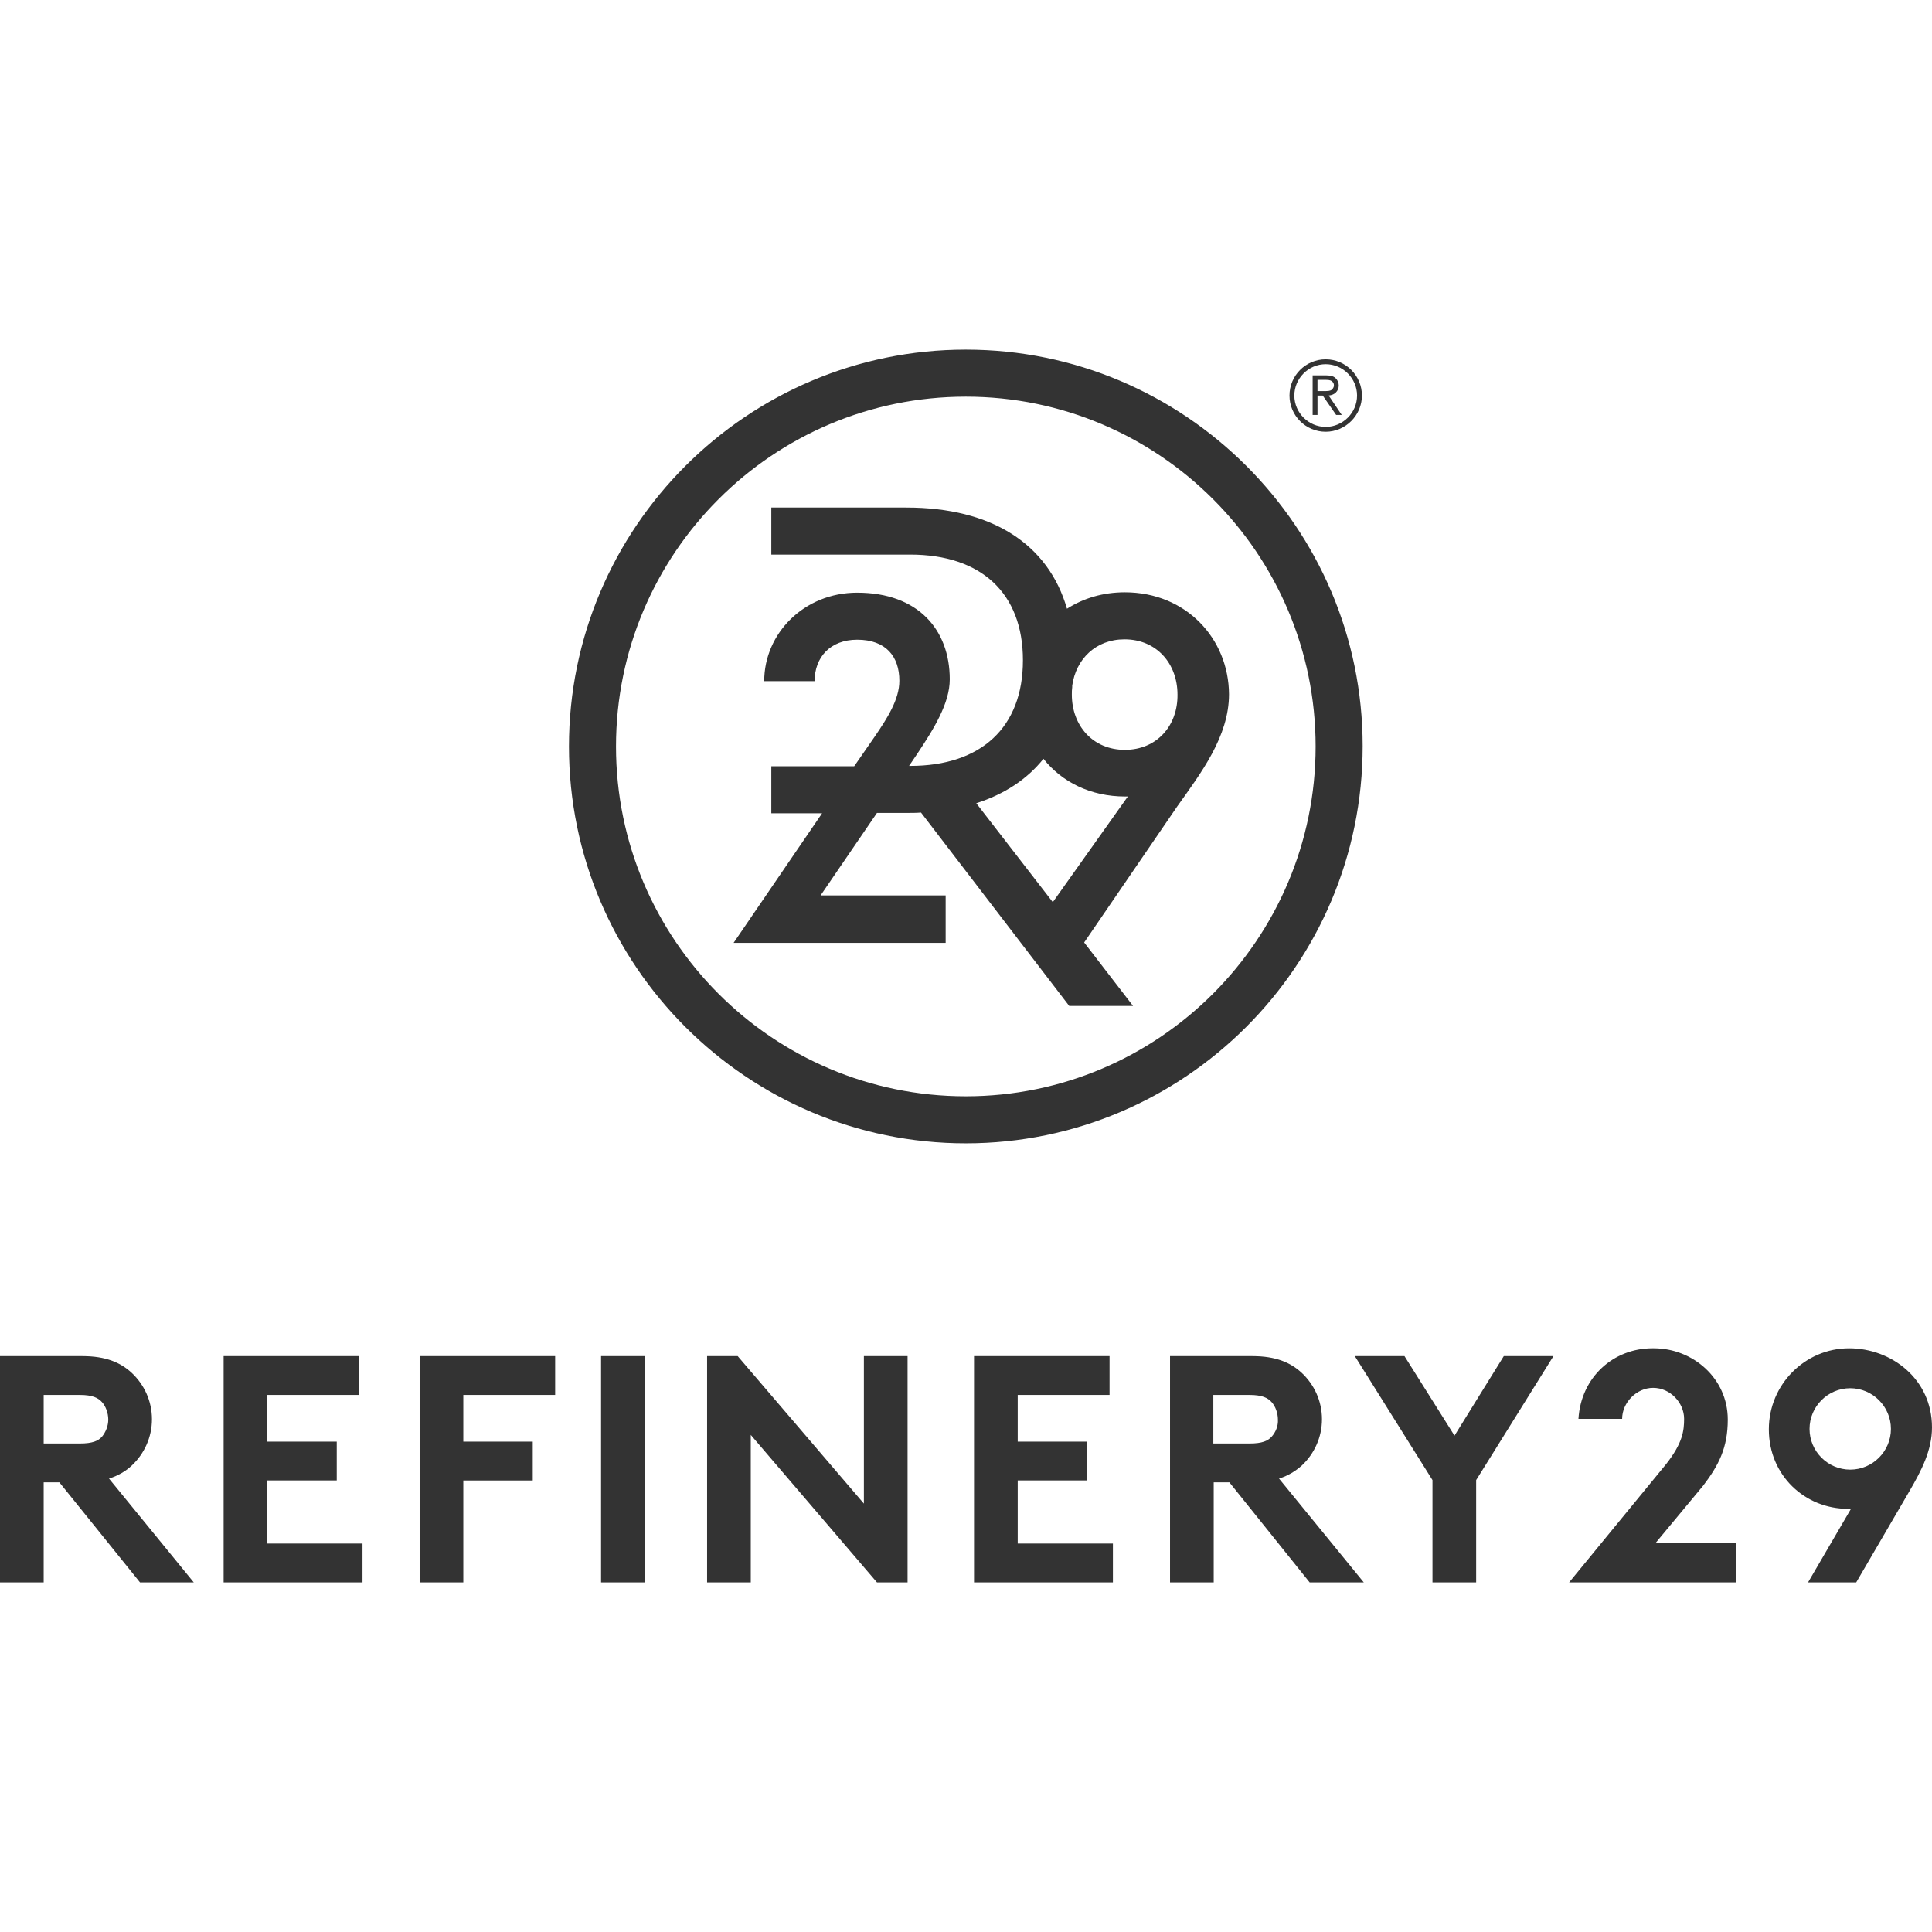 <?xml version="1.0" encoding="utf-8"?>
<!-- Generator: Adobe Illustrator 16.0.0, SVG Export Plug-In . SVG Version: 6.00 Build 0)  -->
<svg version="1.2" baseProfile="tiny" id="Layer_1" xmlns="http://www.w3.org/2000/svg" xmlns:xlink="http://www.w3.org/1999/xlink"
	 x="0px" y="0px"  viewBox="0 0 3000 3000" xml:space="preserve">
<g>
	<path fill="#333333" d="M1746.666,919.71c-34.202,0-64.348,9.275-89.854,25.508c-28.985-100.29-116.521-157.102-249.275-157.102
		h-209.854v73.043h215.651c110.146,0,175.073,59.71,175.073,164.059c0,104.348-64.928,164.058-175.073,164.058h-1.739l12.174-17.971
		c26.667-40,51.016-79.421,51.016-116.522c0-76.521-48.696-134.492-143.769-134.492c-82.319,0-144.348,63.188-144.348,137.391
		h78.261c0-37.102,24.348-64.348,66.087-64.348c44.638,0,65.507,26.087,65.507,63.769c0,28.985-18.551,57.971-38.84,87.536
		l-31.305,45.217h-128.695v73.044h78.84l-137.391,201.159h329.275v-73.623h-194.203l87.536-128.116h45.797
		c7.536,0,15.073,0,22.608-0.579l230.146,300.29h99.13l-75.941-98.551l144.348-211.015c37.102-52.174,80.58-108.985,80.58-174.493
		C1907.826,991.594,1841.739,919.71,1746.666,919.71L1746.666,919.71z M1634.783,1400.869l-118.841-153.623
		c43.478-13.913,78.841-37.102,104.348-68.985c28.405,35.942,73.044,58.551,126.956,58.551h4.059L1634.783,1400.869z
		 M1746.666,1164.348c-49.854,0-82.318-37.681-82.318-85.797c0-4.059,0-7.536,0.58-11.595v-2.318
		c5.797-41.159,36.521-71.884,81.159-71.884c49.854,0,82.319,37.681,82.319,85.797
		C1828.985,1126.667,1796.521,1164.348,1746.666,1164.348z"/>
	<path fill="#333333" d="M1499.71,542.898c-339.71,0-616.231,276.521-616.231,616.231c0,339.711,276.521,616.232,616.231,616.232
		s616.232-276.521,616.232-616.812C2115.942,818.841,1839.42,542.898,1499.71,542.898z M1499.71,1702.318
		c-299.71,0-543.188-243.478-543.188-543.188c0-299.71,243.479-543.188,543.188-543.188s543.188,243.478,543.188,543.188
		C2042.898,1458.261,1799.42,1702.318,1499.71,1702.318z M204.638,2275.652c19.13-17.972,31.305-43.479,31.305-71.885
		c0-28.405-12.174-53.912-31.305-71.884c-17.391-16.231-40.58-26.087-76.521-26.087H0v351.305h67.826v-155.362h24.348
		l125.218,155.362h83.478l-131.594-161.159C183.768,2291.305,195.362,2284.348,204.638,2275.652L204.638,2275.652z
		 M158.261,2231.015c-5.797,6.377-14.493,10.435-34.203,10.435H67.826v-75.362h56.232c19.71,0,28.406,4.638,34.203,11.015
		c5.797,6.376,9.855,16.812,9.855,27.246C168.116,2214.203,164.058,2224.058,158.261,2231.015z M415.072,2298.841h107.826v-60.29
		H415.072v-72.464h142.609v-60.29H347.246v351.305h215.652v-60.29H415.072V2298.841z M651.595,2457.102h67.825v-158.261h107.826
		v-60.29H719.42v-72.464h142.609v-60.29H651.595V2457.102z M933.334,2105.797h67.826v351.305h-67.826V2105.797z M1341.449,2334.782
		l-195.941-228.985h-47.537v351.305h67.826v-228.985l195.942,228.985h47.536v-351.305h-67.826V2334.782z M1580.29,2298.84h107.826
		v-60.289H1580.29v-72.464h142.608v-60.29h-210.435v351.305h215.652v-60.29H1580.29V2298.84z M2021.449,2275.651
		c19.131-17.971,31.305-43.478,31.305-71.884c0-28.405-12.174-53.913-31.305-71.884c-17.391-16.231-40.579-26.087-76.521-26.087
		h-128.116v351.305h67.826v-155.362h24.349l124.637,155.362h84.059l-131.595-161.159
		C2000.58,2291.305,2011.595,2284.348,2021.449,2275.651L2021.449,2275.651z M1974.493,2231.014
		c-5.798,6.377-14.493,10.436-34.203,10.436h-56.231v-75.362h56.231c19.71,0,28.405,4.637,34.203,11.014
		c5.797,6.377,9.854,16.812,9.854,27.247C1984.928,2214.202,1980.87,2224.058,1974.493,2231.014z M2258.551,2229.275
		l-77.681-123.479h-77.102l120.579,192.464v158.841h67.826v-158.841l120-192.464h-77.101L2258.551,2229.275z M2644.638,2306.956
		c24.349-31.884,38.261-59.131,38.261-102.608c0-64.348-54.492-110.725-114.782-110.725h-2.318
		c-60.29,0-110.726,44.638-114.783,109.564h67.826c0-24.927,22.029-48.115,48.116-48.115c26.667,0,48.115,23.188,48.115,48.115
		c0,18.551-2.318,37.682-27.825,70.146l-150.725,183.768h259.13v-61.449h-124.637L2644.638,2306.956z M2871.305,2093.623
		c-68.406,0-124.638,56.231-124.638,125.797c0,71.884,56.231,123.479,122.898,123.479h4.638l-66.666,114.203h74.782l82.898-142.029
		c18.55-31.884,34.782-63.188,34.782-98.551C3000,2141.159,2936.812,2093.623,2871.305,2093.623L2871.305,2093.623z
		 M2873.044,2282.028c-34.783,0-63.188-28.405-63.188-63.188c0-34.783,28.405-63.188,63.188-63.188
		c34.782,0,63.188,28.405,63.188,63.188C2936.232,2253.623,2907.826,2282.028,2873.044,2282.028z M2058.551,557.971
		c31.305,0,56.232,25.507,56.232,56.231s-25.508,56.232-56.232,56.232c-31.056,0-56.231-25.176-56.231-56.232
		C2002.319,583.146,2027.495,557.971,2058.551,557.971z M2058.551,662.898c26.667,0,48.695-22.029,48.695-48.696
		c0-26.666-22.028-48.695-48.695-48.695c-26.666,0-48.695,22.029-48.695,48.695C2009.855,640.869,2031.885,662.898,2058.551,662.898
		z M2074.783,644.348l-20.87-30.146h-8.116v30.146h-7.536v-61.449h21.45c7.535,0,11.594,1.739,14.492,4.638
		s4.638,6.956,4.638,11.015c0,4.638-1.739,8.115-4.638,11.015c-2.318,2.318-5.797,4.058-11.015,4.637l20.29,30.146H2074.783z
		 M2059.131,607.246c5.797,0,8.115-1.159,9.854-2.898c1.16-1.739,2.319-3.479,2.319-5.797c0-2.319-0.58-4.059-2.319-5.798
		c-1.739-1.738-4.058-2.898-9.854-2.898h-13.334v17.392H2059.131z"/>
</g>
</svg>
